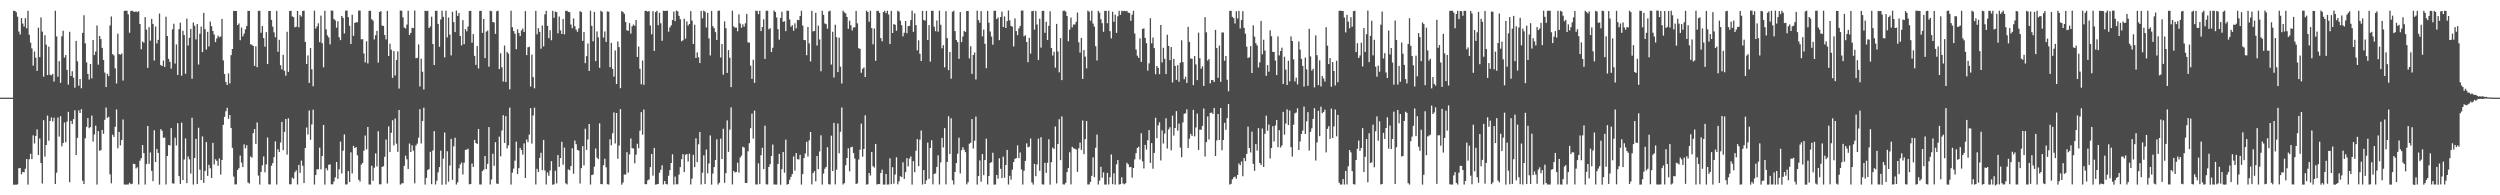 <?xml version="1.0" encoding="UTF-8"?>
<svg xmlns="http://www.w3.org/2000/svg" width="1920" height="150">
  <path d="M0 75.000h1v1.000H0zM1 75.000h1v1.000H1zM2 75.000h1v1.000H2zM3 75.000h1v1.000H3zM4 75.000h1v1.000H4zM5 75.000h1v1.000H5zM6 75.000h1v1.000H6zM7 75.000h1v1.000H7zM8 75.000h1v1.000H8zM9 75.000h1v1.000H9zM10 8.271h1v133.560H10zM11 8.368h1v133.448H11zM12 9.443h1v132.432H12zM13 12.785h1v128.796H13zM14 24.216h1v105.030H14zM15 26.523h1v102.552H15zM16 13.893h1v119.993H16zM17 18.112h1v113.958H17zM18 20.409h1v111.953H18zM19 13.990h1v115.599H19zM20 21.728h1v100.374H20zM21 8.306h1v133.459H21zM22 26.665h1v95.670H22zM23 32.742h1v85.341H23zM24 37.171h1v85.059H24zM25 50.360h1v53.557H25zM26 39.503h1v70.654H26zM27 44.277h1v60.142H27zM28 54.424h1v44.959H28zM29 21.256h1v97.774H29zM30 43.864h1v62.466H30zM31 13.374h1v111.786H31zM32 24.274h1v116.656H32zM33 58.826h1v33.504H33zM34 27.036h1v93.230H34zM35 34.326h1v77.032H35zM36 57.655h1v31.091H36zM37 35.821h1v72.263H37zM38 57.357h1v35.587H38zM39 57.837h1v32.343H39zM40 56.735h1v36.562H40zM41 62.597h1v27.810H41zM42 8.256h1v133.057H42zM43 27.975h1v104.644H43zM44 58.952h1v31.308H44zM45 46.958h1v57.952H45zM46 63.624h1v25.630H46zM47 27.916h1v84.455H47zM48 23.617h1v86.258H48zM49 44.261h1v49.862H49zM50 42.281h1v66.999H50zM51 53.720h1v39.648H51zM52 64.993h1v20.896H52zM53 24.444h1v115.477H53zM54 58.320h1v34.481H54zM55 54.723h1v40.539H55zM56 59.655h1v31.848H56zM57 67.329h1v17.340H57zM58 31.390h1v87.668H58zM59 47.036h1v58.867H59zM60 65.825h1v18.942H60zM61 60.680h1v26.092H61zM62 67.790h1v16.080H62zM63 25.245h1v113.546H63zM64 11.740h1v129.641H64zM65 33.301h1v72.942H65zM66 47.849h1v49.593H66zM67 56.737h1v33.930H67zM68 61.100h1v37.334H68zM69 49.163h1v48.421H69zM70 60.231h1v28.564H70zM71 30.722h1v78.042H71zM72 42.279h1v61.012H72zM73 39.655h1v56.852H73zM74 19.571h1v122.165H74zM75 49.642h1v51.094H75zM76 27.624h1v88.142H76zM77 29.997h1v85.294H77zM78 36.765h1v63.034H78zM79 46.033h1v56.703H79zM80 55.750h1v36.246H80zM81 66.844h1v15.750H81zM82 56.699h1v33.835H82zM83 58.538h1v31.170H83zM84 19.533h1v114.373H84zM85 12.627h1v128.180H85zM86 41.557h1v61.896H86zM87 42.570h1v62.544H87zM88 52.499h1v44.892H88zM89 64.085h1v19.960H89zM90 25.872h1v88.004H90zM91 41.574h1v59.773H91zM92 41.963h1v69.715H92zM93 41.082h1v66.440H93zM94 61.847h1v29.973H94zM95 8.328h1v133.330H95zM96 8.150h1v133.686H96zM97 8.303h1v133.439H97zM98 11.059h1v130.615H98zM99 25.162h1v115.212H99zM100 8.388h1v133.063H100zM101 8.262h1v132.876H101zM102 8.874h1v116.910H102zM103 9.231h1v116.758H103zM104 8.627h1v120.760H104zM105 9.305h1v119.153H105zM106 8.589h1v133.083H106zM107 18.464h1v104.986H107zM108 37.852h1v83.618H108zM109 31.924h1v79.466H109zM110 32.776h1v84.846H110zM111 13.164h1v128.555H111zM112 22.716h1v103.295H112zM113 52.111h1v44.649H113zM114 20.870h1v104.939H114zM115 31.246h1v85.852H115zM116 14.498h1v116.737H116zM117 18.334h1v120.792H117zM118 46.470h1v53.565H118zM119 20.399h1v104.031H119zM120 33.363h1v81.040H120zM121 30.627h1v86.829H121zM122 10.415h1v131.382H122zM123 49.971h1v49.243H123zM124 50.691h1v49.754H124zM125 46.510h1v59.318H125zM126 51.389h1v54.213H126zM127 12.790h1v128.893H127zM128 27.703h1v92.156H128zM129 45.221h1v66.149H129zM130 47.493h1v64.292H130zM131 52.695h1v45.716H131zM132 22.547h1v118.255H132zM133 18.212h1v122.859H133zM134 48.785h1v56.976H134zM135 34.169h1v77.570H135zM136 57.544h1v37.082H136zM137 22.416h1v112.861H137zM138 17.394h1v123.866H138zM139 58.123h1v36.092H139zM140 23.672h1v114.613H140zM141 26.918h1v95.618H141zM142 56.606h1v49.733H142zM143 14.285h1v126.347H143zM144 34.974h1v85.182H144zM145 29.011h1v93.350H145zM146 22.186h1v111.160H146zM147 60.485h1v29.933H147zM148 17.267h1v124.486H148zM149 19.748h1v101.590H149zM150 30.247h1v76.372H150zM151 18.425h1v122.866H151zM152 49.565h1v48.542H152zM153 25.965h1v104.334H153zM154 20.419h1v117.822H154zM155 40.026h1v64.790H155zM156 9.896h1v130.535H156zM157 22.415h1v108.932H157zM158 38.027h1v71.066H158zM159 24.408h1v110.641H159zM160 35.668h1v90.952H160zM161 16.613h1v112.627H161zM162 20.103h1v116.576H162zM163 23.755h1v85.976H163zM164 26.531h1v99.795H164zM165 32.381h1v89.936H165zM166 29.551h1v93.969H166zM167 27.325h1v99.985H167zM168 28.555h1v93.111H168zM169 28.028h1v106.059H169zM170 14.543h1v108.348H170zM171 46.391h1v49.482H171zM172 56.839h1v32.919H172zM173 63.013h1v22.446H173zM174 65.269h1v17.528H174zM175 56.394h1v34.916H175zM176 64.074h1v24.258H176zM177 42.332h1v55.940H177zM178 37.638h1v75.941H178zM179 8.339h1v127.313H179zM180 8.375h1v133.298H180zM181 8.425h1v133.155H181zM182 19.196h1v111.369H182zM183 18.028h1v111.173H183zM184 30.876h1v88.639H184zM185 21.197h1v103.670H185zM186 27.977h1v100.319H186zM187 25.782h1v85.041H187zM188 22.600h1v91.379H188zM189 19.946h1v91.545H189zM190 8.332h1v131.833H190zM191 8.389h1v132.562H191zM192 34.012h1v86.184H192zM193 34.341h1v86.690H193zM194 35.349h1v66.875H194zM195 50.640h1v48.411H195zM196 35.536h1v74.944H196zM197 51.612h1v42.423H197zM198 8.335h1v126.511H198zM199 8.309h1v133.413H199zM200 25.117h1v106.951H200zM201 19.960h1v107.003H201zM202 29.218h1v90.934H202zM203 35.848h1v96.492H203zM204 24.697h1v101.575H204zM205 49.212h1v56.394H205zM206 8.445h1v133.134H206zM207 8.464h1v133.217H207zM208 15.262h1v112.002H208zM209 20.479h1v104.800H209zM210 24.907h1v95.735H210zM211 28.645h1v79.961H211zM212 8.343h1v133.379H212zM213 39.807h1v74.806H213zM214 30.582h1v86.094H214zM215 50.062h1v59.420H215zM216 53.278h1v40.313H216zM217 42.105h1v73.197H217zM218 54.353h1v46.906H218zM219 58.166h1v33.243H219zM220 24.347h1v94.363H220zM221 55.205h1v35.609H221zM222 8.500h1v132.993H222zM223 8.303h1v133.280H223zM224 12.579h1v123.813H224zM225 13.190h1v124.113H225zM226 20.938h1v111.311H226zM227 20.479h1v110.372H227zM228 8.403h1v133.271H228zM229 21.005h1v105.674H229zM230 11.612h1v121.190H230zM231 12.705h1v110.586H231zM232 8.354h1v118.945H232zM233 8.237h1v132.371H233zM234 32.205h1v81.489H234zM235 49.126h1v48.805H235zM236 42.571h1v60.730H236zM237 63.693h1v21.202H237zM238 36.907h1v70.459H238zM239 53.214h1v42.346H239zM240 66.246h1v18.040H240zM241 8.175h1v133.522H241zM242 21.907h1v112.499H242zM243 20.239h1v109.755H243zM244 17.880h1v112.179H244zM245 32.432h1v81.000H245zM246 11.961h1v118.061H246zM247 33.227h1v86.557H247zM248 51.652h1v44.301H248zM249 8.297h1v133.478H249zM250 22.600h1v106.556H250zM251 27.246h1v103.590H251zM252 28.754h1v97.795H252zM253 34.077h1v92.115H253zM254 8.055h1v133.518H254zM255 8.255h1v133.313H255zM256 14.665h1v124.672H256zM257 15.671h1v120.564H257zM258 21.227h1v103.189H258zM259 16.354h1v121.002H259zM260 28.621h1v101.412H260zM261 30.828h1v77.940H261zM262 12.218h1v121.008H262zM263 13.706h1v101.997H263zM264 25.694h1v77.510H264zM265 8.192h1v133.503H265zM266 8.102h1v133.457H266zM267 13.163h1v118.224H267zM268 19.837h1v119.945H268zM269 33.817h1v83.195H269zM270 11.320h1v121.879H270zM271 27.532h1v84.474H271zM272 17.651h1v96.075H272zM273 16.977h1v95.961H273zM274 17.126h1v102.117H274zM275 8.144h1v129.884H275zM276 8.102h1v131.315H276zM277 30.186h1v96.228H277zM278 30.085h1v95.090H278zM279 41.047h1v74.696H279zM280 47.880h1v56.221H280zM281 31.695h1v82.971H281zM282 48.682h1v48.856H282zM283 8.319h1v133.328H283zM284 8.311h1v133.395H284zM285 14.753h1v112.509H285zM286 15.847h1v123.026H286zM287 30.242h1v98.547H287zM288 27.019h1v90.809H288zM289 23.655h1v104.183H289zM290 48.084h1v52.747H290zM291 9.194h1v132.371H291zM292 8.554h1v132.990H292zM293 19.596h1v108.570H293zM294 19.942h1v107.729H294zM295 26.811h1v93.620H295zM296 30.274h1v76.879H296zM297 8.333h1v132.645H297zM298 43.077h1v53.974H298zM299 33.565h1v83.214H299zM300 38.150h1v63.846H300zM301 59.777h1v32.565H301zM302 39.222h1v72.455H302zM303 57.943h1v33.065H303zM304 46.109h1v64.222H304zM305 39.449h1v77.188H305zM306 67.981h1v16.484H306zM307 8.082h1v133.698H307zM308 8.222h1v132.743H308zM309 13.347h1v127.292H309zM310 21.138h1v106.220H310zM311 21.840h1v97.738H311zM312 18.868h1v103.476H312zM313 8.224h1v121.574H313zM314 26.843h1v83.410H314zM315 25.230h1v91.518H315zM316 21.330h1v90.288H316zM317 21.595h1v94.115H317zM318 8.095h1v132.688H318zM319 44.747h1v67.032H319zM320 44.371h1v65.940H320zM321 34.090h1v71.619H321zM322 66.395h1v17.491H322zM323 45.079h1v65.159H323zM324 55.108h1v37.795H324zM325 68.731h1v13.935H325zM326 8.200h1v133.563H326zM327 8.476h1v128.151H327zM328 8.315h1v122.278H328zM329 21.545h1v108.317H329zM330 20.288h1v96.302H330zM331 12.779h1v128.670H331zM332 33.813h1v81.765H332zM333 49.936h1v50.800H333zM334 8.276h1v133.380H334zM335 8.306h1v130.478H335zM336 18.383h1v113.999H336zM337 35.919h1v92.381H337zM338 14.948h1v100.754H338zM339 8.224h1v133.677H339zM340 12.976h1v108.810H340zM341 44.085h1v57.691H341zM342 8.236h1v133.452H342zM343 28.708h1v87.484H343zM344 13.470h1v126.065H344zM345 26.559h1v100.497H345zM346 42.532h1v64.140H346zM347 9.054h1v129.099H347zM348 16.927h1v95.432H348zM349 24.608h1v81.196H349zM350 8.111h1v133.628H350zM351 12.185h1v127.865H351zM352 10.022h1v119.268H352zM353 27.670h1v98.577H353zM354 34.854h1v89.986H354zM355 15.478h1v118.515H355zM356 33.882h1v91.104H356zM357 22.387h1v92.735H357zM358 24.038h1v90.872H358zM359 20.394h1v93.818H359zM360 8.428h1v133.119H360zM361 8.301h1v133.013H361zM362 32.790h1v92.729H362zM363 26.140h1v102.082H363zM364 42.922h1v64.472H364zM365 49.814h1v60.024H365zM366 35.374h1v75.268H366zM367 52.561h1v46.501H367zM368 8.383h1v133.311H368zM369 8.297h1v133.442H369zM370 25.219h1v106.222H370zM371 14.597h1v115.732H371zM372 44.660h1v75.202H372zM373 24.261h1v105.657H373zM374 23.504h1v102.353H374zM375 51.248h1v46.321H375zM376 8.224h1v133.457H376zM377 8.554h1v129.328H377zM378 16.891h1v101.172H378zM379 17.257h1v110.072H379zM380 26.003h1v83.205H380zM381 8.676h1v132.269H381zM382 8.176h1v133.169H382zM383 53.018h1v51.943H383zM384 40.883h1v79.197H384zM385 51.717h1v48.509H385zM386 62.612h1v25.876H386zM387 34.954h1v74.835H387zM388 62.959h1v26.264H388zM389 39.836h1v74.114H389zM390 41.170h1v70.500H390zM391 68.585h1v14.051H391zM392 8.259h1v133.513H392zM393 20.874h1v111.729H393zM394 23.862h1v105.645H394zM395 25.880h1v97.536H395zM396 37.785h1v71.029H396zM397 22.520h1v111.138H397zM398 25.344h1v103.774H398zM399 27.716h1v85.781H399zM400 23.357h1v91.818H400zM401 21.937h1v96.801H401zM402 24.596h1v85.536H402zM403 8.567h1v128.160H403zM404 42.349h1v64.790H404zM405 36.288h1v72.971H405zM406 35.899h1v67.487H406zM407 66.451h1v16.651H407zM408 41.927h1v68.338H408zM409 59.215h1v29.455H409zM410 67.858h1v14.852H410zM411 8.329h1v133.351H411zM412 26.328h1v103.291H412zM413 21.631h1v110.446H413zM414 24.461h1v96.824H414zM415 37.354h1v79.976H415zM416 19.590h1v111.069H416zM417 35.635h1v71.846H417zM418 11.028h1v119.875H418zM419 8.287h1v133.361H419zM420 19.889h1v112.582H420zM421 29.294h1v105.654H421zM422 23.237h1v107.675H422zM423 30.933h1v92.810H423zM424 8.281h1v133.595H424zM425 13.691h1v127.865H425zM426 8.857h1v122.290H426zM427 9.326h1v131.551H427zM428 25.612h1v93.459H428zM429 12.713h1v115.453H429zM430 23.343h1v98.053H430zM431 26.106h1v82.801H431zM432 14.563h1v111.965H432zM433 26.367h1v87.053H433zM434 8.355h1v132.424H434zM435 8.233h1v133.409H435zM436 9.098h1v120.991H436zM437 9.366h1v121.422H437zM438 18.831h1v108.731H438zM439 21.719h1v92.185H439zM440 14.205h1v119.237H440zM441 20.101h1v87.836H441zM442 22.767h1v87.956H442zM443 24.440h1v90.696H443zM444 21.818h1v93.789H444zM445 8.589h1v132.383H445zM446 9.276h1v119.839H446zM447 31.397h1v80.816H447zM448 24.552h1v102.480H448zM449 48.510h1v50.382H449zM450 43.101h1v71.993H450zM451 33.416h1v73.673H451zM452 54.499h1v40.729H452zM453 8.265h1v133.482H453zM454 19.791h1v114.655H454zM455 31.689h1v102.357H455zM456 9.095h1v118.885H456zM457 46.876h1v67.143H457zM458 24.149h1v96.929H458zM459 28.716h1v93.568H459zM460 52.050h1v42.683H460zM461 8.247h1v133.127H461zM462 9.135h1v132.398H462zM463 28.877h1v97.990H463zM464 24.153h1v97.750H464zM465 32.201h1v96.334H465zM466 8.742h1v132.703H466zM467 9.003h1v132.738H467zM468 51.597h1v55.404H468zM469 32.924h1v78.693H469zM470 52.900h1v49.467H470zM471 58.848h1v27.498H471zM472 38.709h1v71.467H472zM473 64.494h1v22.283H473zM474 31.856h1v90.027H474zM475 36.184h1v75.639H475zM476 67.734h1v16.068H476zM477 8.527h1v133.312H477zM478 9.254h1v130.952H478zM479 10.596h1v123.513H479zM480 16.913h1v117.154H480zM481 23.233h1v93.674H481zM482 23.630h1v108.940H482zM483 17.825h1v100.764H483zM484 25.792h1v80.558H484zM485 20.179h1v93.628H485zM486 18.824h1v95.272H486zM487 19.814h1v105.611H487zM488 15.344h1v103.489H488zM489 43.739h1v66.642H489zM490 35.756h1v78.110H490zM491 52.836h1v47.515H491zM492 64.710h1v21.383H492zM493 46.413h1v57.020H493zM494 65.108h1v19.022H494zM495 8.332h1v133.140H495zM496 8.317h1v133.171H496zM497 8.996h1v129.557H497zM498 8.395h1v129.360H498zM499 19.607h1v108.739H499zM500 26.296h1v91.902H500zM501 8.615h1v126.258H501zM502 39.095h1v74.503H502zM503 9.319h1v132.439H503zM504 8.281h1v133.309H504zM505 19.338h1v121.959H505zM506 9.781h1v122.859H506zM507 17.863h1v112.537H507zM508 31.311h1v95.608H508zM509 8.240h1v133.435H509zM510 8.443h1v130.579H510zM511 8.289h1v132.962H511zM512 8.249h1v133.411H512zM513 24.300h1v110.648H513zM514 21.025h1v109.617H514zM515 19.408h1v105.780H515zM516 15.366h1v103.090H516zM517 8.837h1v132.861H517zM518 16.232h1v119.413H518zM519 8.150h1v133.432H519zM520 8.716h1v132.778H520zM521 12.153h1v121.939H521zM522 14.820h1v113.503H522zM523 31.710h1v90.533H523zM524 30.949h1v87.407H524zM525 14.371h1v117.850H525zM526 29.664h1v89.204H526zM527 16.493h1v101.765H527zM528 19.558h1v104.520H528zM529 18.357h1v99.723H529zM530 8.540h1v133.153H530zM531 15.828h1v121.413H531zM532 33.744h1v85.211H532zM533 18.982h1v109.335H533zM534 44.567h1v61.654H534zM535 40.301h1v84.205H535zM536 43.991h1v66.851H536zM537 48.459h1v52.866H537zM538 8.327h1v133.348H538zM539 14.093h1v118.547H539zM540 8.178h1v111.127H540zM541 8.943h1v132.409H541zM542 21.109h1v93.713H542zM543 9.891h1v123.196H543zM544 29.482h1v96.106H544zM545 42.591h1v61.374H545zM546 8.349h1v133.429H546zM547 20.118h1v113.190H547zM548 21.711h1v106.580H548zM549 24.680h1v98.153H549zM550 30.721h1v76.286H550zM551 8.322h1v133.394H551zM552 8.085h1v132.269H552zM553 44.114h1v62.372H553zM554 33.752h1v88.401H554zM555 57.336h1v41.511H555zM556 16.458h1v123.956H556zM557 21.637h1v111.353H557zM558 56.000h1v36.460H558zM559 38.430h1v78.193H559zM560 44.324h1v55.206H560zM561 66.916h1v15.572H561zM562 8.220h1v133.454H562zM563 20.257h1v111.056H563zM564 21.242h1v111.267H564zM565 21.164h1v110.950H565zM566 24.033h1v100.938H566zM567 11.058h1v121.480H567zM568 18.043h1v102.929H568zM569 21.301h1v98.208H569zM570 18.701h1v93.973H570zM571 20.466h1v92.826H571zM572 17.870h1v122.619H572zM573 10.628h1v129.942H573zM574 32.558h1v83.659H574zM575 32.740h1v77.231H575zM576 50.424h1v48.039H576zM577 60.555h1v26.690H577zM578 45.886h1v60.545H578zM579 63.580h1v21.363H579zM580 8.269h1v133.359H580zM581 8.339h1v133.367H581zM582 10.830h1v114.669H582zM583 8.228h1v133.169H583zM584 23.879h1v95.333H584zM585 20.738h1v92.778H585zM586 14.792h1v115.074H586zM587 45.252h1v51.263H587zM588 8.198h1v133.294H588zM589 8.284h1v133.463H589zM590 22.488h1v105.735H590zM591 21.659h1v104.405H591zM592 39.982h1v79.797H592zM593 36.661h1v74.358H593zM594 8.093h1v133.643H594zM595 9.205h1v132.537H595zM596 13.401h1v128.362H596zM597 22.404h1v103.534H597zM598 30.472h1v87.774H598zM599 13.779h1v128.088H599zM600 8.992h1v120.951H600zM601 16.722h1v100.000H601zM602 16.319h1v116.268H602zM603 23.921h1v83.339H603zM604 8.188h1v133.614H604zM605 8.295h1v133.003H605zM606 14.983h1v123.123H606zM607 20.504h1v115.332H607zM608 19.376h1v114.303H608zM609 23.582h1v96.607H609zM610 17.925h1v113.082H610zM611 21.776h1v95.783H611zM612 15.223h1v107.035H612zM613 15.501h1v106.980H613zM614 12.353h1v106.535H614zM615 8.264h1v133.510H615zM616 19.671h1v114.055H616zM617 30.704h1v90.705H617zM618 30.888h1v86.986H618zM619 42.385h1v66.501H619zM620 20.705h1v99.520H620zM621 33.308h1v74.495H621zM622 47.188h1v54.193H622zM623 8.295h1v133.332H623zM624 24.129h1v108.818H624zM625 23.808h1v107.666H625zM626 9.835h1v129.477H626zM627 34.960h1v84.869H627zM628 19.721h1v110.158H628zM629 30.286h1v86.057H629zM630 54.732h1v49.218H630zM631 8.234h1v133.505H631zM632 11.424h1v121.862H632zM633 18.014h1v111.560H633zM634 18.520h1v109.691H634zM635 22.034h1v91.025H635zM636 8.737h1v132.710H636zM637 8.206h1v133.525H637zM638 49.537h1v54.670H638zM639 24.422h1v106.891H639zM640 59.551h1v34.862H640zM641 18.971h1v122.668H641zM642 28.582h1v101.653H642zM643 55.335h1v39.545H643zM644 28.934h1v88.848H644zM645 51.224h1v50.003H645zM646 64.135h1v18.432H646zM647 8.173h1v133.499H647zM648 9.527h1v131.107H648zM649 10.304h1v116.612H649zM650 13.027h1v108.317H650zM651 22.104h1v91.813H651zM652 15.916h1v115.665H652zM653 19.392h1v93.776H653zM654 23.395h1v89.321H654zM655 21.035h1v96.540H655zM656 20.996h1v100.828H656zM657 8.331h1v133.010H657zM658 17.916h1v122.868H658zM659 37.027h1v85.497H659zM660 37.509h1v77.480H660zM661 55.847h1v39.057H661zM662 52.820h1v67.522H662zM663 51.754h1v62.643H663zM664 59.130h1v29.422H664zM665 8.215h1v133.577H665zM666 9.191h1v132.332H666zM667 16.693h1v116.229H667zM668 8.191h1v126.630H668zM669 21.630h1v95.109H669zM670 34.023h1v93.616H670zM671 21.896h1v106.768H671zM672 46.701h1v63.817H672zM673 8.412h1v133.319H673zM674 8.241h1v133.102H674zM675 9.855h1v131.502H675zM676 29.262h1v103.659H676zM677 31.723h1v98.579H677zM678 9.204h1v132.575H678zM679 8.323h1v133.472H679zM680 10.140h1v123.481H680zM681 8.256h1v133.508H681zM682 11.122h1v130.537H682zM683 33.836h1v87.782H683zM684 8.287h1v133.160H684zM685 25.325h1v103.089H685zM686 18.491h1v122.568H686zM687 19.048h1v114.994H687zM688 23.586h1v97.224H688zM689 8.239h1v133.326H689zM690 8.994h1v130.256H690zM691 15.858h1v119.520H691zM692 19.336h1v116.639H692zM693 27.901h1v96.751H693zM694 25.146h1v112.250H694zM695 16.145h1v116.027H695zM696 25.510h1v95.950H696zM697 20.095h1v107.715H697zM698 19.831h1v101.990H698zM699 15.386h1v104.774H699zM700 8.163h1v133.611H700zM701 24.442h1v99.370H701zM702 10.240h1v122.020H702zM703 19.366h1v96.413H703zM704 38.659h1v68.188H704zM705 30.976h1v96.669H705zM706 41.318h1v65.956H706zM707 46.865h1v53.395H707zM708 8.331h1v133.386H708zM709 15.289h1v115.309H709zM710 15.841h1v125.473H710zM711 8.353h1v130.211H711zM712 30.715h1v78.783H712zM713 19.260h1v118.055H713zM714 47.316h1v66.404H714zM715 8.367h1v99.370H715zM716 8.235h1v133.407H716zM717 20.488h1v113.079H717zM718 23.974h1v109.136H718zM719 15.719h1v112.461H719zM720 24.336h1v94.953H720zM721 8.187h1v133.469H721zM722 18.993h1v105.754H722zM723 37.049h1v68.849H723zM724 34.653h1v78.595H724zM725 51.707h1v46.686H725zM726 8.555h1v133.077H726zM727 29.274h1v95.112H727zM728 53.857h1v35.434H728zM729 39.912h1v78.373H729zM730 60.412h1v30.449H730zM731 9.003h1v129.487H731zM732 8.255h1v133.486H732zM733 23.926h1v108.188H733zM734 30.671h1v94.583H734zM735 32.341h1v85.733H735zM736 45.160h1v60.563H736zM737 9.276h1v123.942H737zM738 32.370h1v82.998H738zM739 28.039h1v85.077H739zM740 23.737h1v91.249H740zM741 24.512h1v92.329H741zM742 8.458h1v133.140H742zM743 8.437h1v131.495H743zM744 44.835h1v65.557H744zM745 35.500h1v74.139H745zM746 56.744h1v34.690H746zM747 42.253h1v71.821H747zM748 40.288h1v67.810H748zM749 61.019h1v28.519H749zM750 8.188h1v133.598H750zM751 15.479h1v119.735H751zM752 17.460h1v105.742H752zM753 8.570h1v130.951H753zM754 27.923h1v90.417H754zM755 22.670h1v111.824H755zM756 33.648h1v89.174H756zM757 52.369h1v54.174H757zM758 8.410h1v133.251H758zM759 17.395h1v117.842H759zM760 24.163h1v100.987H760zM761 28.031h1v96.502H761zM762 34.365h1v82.916H762zM763 8.280h1v133.541H763zM764 8.254h1v133.480H764zM765 14.620h1v119.709H765zM766 13.420h1v123.867H766zM767 30.830h1v90.777H767zM768 13.067h1v116.547H768zM769 8.927h1v127.873H769zM770 20.685h1v99.656H770zM771 12.576h1v123.921H771zM772 21.482h1v105.232H772zM773 16.239h1v98.920H773zM774 8.040h1v133.692H774zM775 15.685h1v119.311H775zM776 19.916h1v118.090H776zM777 20.492h1v109.813H777zM778 35.679h1v88.809H778zM779 14.147h1v107.883H779zM780 23.867h1v97.518H780zM781 26.997h1v84.684H781zM782 21.806h1v99.579H782zM783 19.865h1v97.239H783zM784 8.067h1v122.121H784zM785 8.113h1v133.604H785zM786 27.888h1v103.224H786zM787 27.078h1v96.512H787zM788 32.239h1v77.888H788zM789 47.772h1v65.344H789zM790 29.107h1v83.530H790zM791 41.191h1v65.205H791zM792 8.588h1v131.496H792zM793 8.272h1v133.484H793zM794 22.720h1v103.168H794zM795 8.403h1v126.924H795zM796 18.793h1v107.514H796zM797 46.151h1v60.360H797zM798 14.411h1v116.786H798zM799 36.567h1v68.806H799zM800 8.377h1v133.184H800zM801 8.284h1v133.494H801zM802 25.178h1v99.828H802zM803 16.749h1v116.005H803zM804 30.649h1v94.384H804zM805 19.793h1v87.188H805zM806 8.646h1v133.198H806zM807 36.821h1v87.722H807zM808 42.651h1v70.711H808zM809 39.719h1v74.695H809zM810 51.940h1v45.214H810zM811 18.329h1v122.564H811zM812 39.572h1v71.059H812zM813 55.552h1v35.984H813zM814 29.286h1v93.719H814zM815 61.518h1v27.927H815zM816 8.311h1v133.317H816zM817 8.152h1v133.566H817zM818 8.856h1v131.558H818zM819 12.310h1v119.868H819zM820 31.688h1v97.390H820zM821 22.790h1v94.173H821zM822 13.454h1v128.180H822zM823 20.980h1v91.802H823zM824 18.864h1v95.034H824zM825 18.806h1v95.399H825zM826 16.746h1v98.120H826zM827 9.642h1v122.352H827zM828 32.488h1v81.434H828zM829 40.420h1v69.123H829zM830 29.067h1v86.047H830zM831 60.598h1v31.930H831zM832 38.451h1v79.984H832zM833 43.535h1v63.251H833zM834 52.529h1v40.403H834zM835 8.212h1v133.459H835zM836 8.944h1v132.709H836zM837 15.933h1v123.763H837zM838 8.244h1v126.835H838zM839 18.069h1v102.796H839zM840 20.441h1v115.612H840zM841 35.479h1v77.989H841zM842 46.425h1v56.972H842zM843 8.333h1v133.389H843zM844 9.745h1v129.025H844zM845 14.786h1v113.328H845zM846 17.812h1v118.670H846zM847 24.411h1v107.968H847zM848 8.336h1v133.387H848zM849 8.340h1v133.455H849zM850 17.838h1v114.984H850zM851 8.241h1v133.465H851zM852 23.963h1v112.077H852zM853 29.468h1v89.138H853zM854 9.033h1v132.438H854zM855 16.759h1v116.371H855zM856 11.337h1v130.419H856zM857 25.248h1v100.948H857zM858 12.479h1v110.439H858zM859 8.314h1v133.390H859zM860 11.388h1v130.038H860zM861 8.244h1v127.930H861zM862 8.666h1v132.256H862zM863 8.240h1v133.327H863zM864 8.667h1v132.064H864zM865 8.336h1v116.682H865zM866 9.715h1v116.506H866zM867 9.951h1v118.474H867zM868 15.974h1v112.189H868zM869 11.269h1v125.165H869zM870 8.219h1v120.786H870zM871 25.765h1v96.675H871zM872 38.023h1v79.649H872zM873 42.743h1v70.884H873zM874 44.463h1v68.302H874zM875 29.469h1v92.979H875zM876 47.491h1v54.835H876zM877 22.244h1v101.733H877zM878 21.752h1v107.642H878zM879 29.131h1v82.120H879zM880 33.185h1v81.644H880zM881 54.238h1v53.439H881zM882 48.641h1v51.290H882zM883 13.967h1v111.143H883zM884 33.275h1v76.650H884zM885 28.807h1v100.800H885zM886 36.980h1v80.488H886zM887 57.030h1v33.464H887zM888 50.673h1v55.456H888zM889 52.138h1v44.183H889zM890 56.967h1v36.912H890zM891 19.171h1v104.053H891zM892 47.977h1v52.109H892zM893 36.643h1v73.604H893zM894 45.136h1v57.401H894zM895 56.877h1v33.927H895zM896 26.680h1v87.419H896zM897 35.284h1v64.115H897zM898 46.182h1v51.545H898zM899 36.153h1v79.316H899zM900 63.355h1v25.464H900zM901 45.206h1v58.954H901zM902 50.593h1v47.727H902zM903 61.321h1v24.039H903zM904 50.011h1v50.311H904zM905 62.827h1v32.119H905zM906 48.110h1v65.268H906zM907 30.899h1v89.852H907zM908 47.735h1v46.267H908zM909 60.888h1v26.524H909zM910 58.920h1v28.091H910zM911 63.677h1v20.366H911zM912 20.654h1v92.949H912zM913 32.177h1v74.377H913zM914 44.937h1v57.848H914zM915 45.176h1v59.284H915zM916 65.359h1v19.022H916zM917 43.067h1v61.704H917zM918 49.454h1v48.422H918zM919 61.562h1v25.681H919zM920 25.109h1v90.014H920zM921 44.773h1v54.753H921zM922 52.712h1v46.915H922zM923 50.919h1v45.758H923zM924 66.010h1v17.331H924zM925 13.143h1v107.070H925zM926 24.854h1v84.273H926zM927 46.536h1v42.929H927zM928 45.375h1v61.726H928zM929 64.037h1v22.682H929zM930 61.385h1v25.062H930zM931 61.560h1v25.975H931zM932 62.999h1v19.993H932zM933 22.928h1v96.862H933zM934 36.915h1v70.929H934zM935 59.766h1v27.784H935zM936 35.009h1v72.527H936zM937 62.800h1v20.130H937zM938 24.963h1v90.463H938zM939 24.936h1v82.576H939zM940 46.650h1v47.715H940zM941 42.947h1v56.745H941zM942 61.251h1v29.450H942zM943 70.089h1v9.825H943zM944 8.345h1v133.420H944zM945 8.305h1v132.852H945zM946 12.974h1v124.755H946zM947 13.967h1v122.272H947zM948 18.099h1v117.514H948zM949 8.576h1v128.672H949zM950 14.170h1v120.244H950zM951 8.328h1v117.265H951zM952 21.862h1v104.981H952zM953 15.303h1v108.717H953zM954 8.587h1v126.761H954zM955 21.412h1v99.887H955zM956 25.848h1v97.893H956zM957 35.846h1v82.345H957zM958 44.612h1v52.648H958zM959 43.946h1v69.738H959zM960 35.416h1v81.688H960zM961 56.041h1v45.051H961zM962 19.443h1v106.417H962zM963 28.129h1v103.025H963zM964 33.172h1v77.471H964zM965 34.923h1v80.749H965zM966 51.811h1v46.615H966zM967 47.912h1v77.276H967zM968 16.060h1v110.662H968zM969 41.666h1v57.065H969zM970 30.516h1v97.765H970zM971 38.827h1v63.944H971zM972 58.201h1v30.642H972zM973 49.994h1v50.413H973zM974 55.067h1v40.598H974zM975 23.237h1v98.496H975zM976 27.833h1v85.865H976zM977 39.825h1v57.157H977zM978 39.948h1v68.702H978zM979 46.508h1v49.857H979zM980 57.639h1v34.500H980zM981 27.942h1v85.103H981zM982 42.542h1v57.433H982zM983 39.186h1v74.104H983zM984 36.612h1v75.108H984zM985 64.525h1v21.374H985zM986 43.554h1v59.865H986zM987 53.448h1v41.420H987zM988 65.278h1v18.675H988zM989 46.653h1v49.409H989zM990 62.469h1v22.404H990zM991 27.957h1v85.051H991zM992 31.489h1v88.789H992zM993 45.548h1v50.206H993zM994 62.564h1v24.476H994zM995 59.616h1v26.811H995zM996 64.837h1v18.379H996zM997 31.837h1v83.398H997zM998 38.092h1v70.546H998zM999 45.196h1v57.701H999zM1000 50.598h1v49.746H1000zM1001 66.527h1v15.307H1001zM1002 44.173h1v58.665H1002zM1003 53.262h1v39.940H1003zM1004 65.882h1v20.247H1004zM1005 22.143h1v93.498H1005zM1006 43.292h1v57.984H1006zM1007 54.220h1v44.323H1007zM1008 52.824h1v38.539H1008zM1009 67.115h1v15.981H1009zM1010 27.128h1v96.172H1010zM1011 42.392h1v66.953H1011zM1012 65.404h1v19.709H1012zM1013 46.330h1v58.263H1013zM1014 66.411h1v15.525H1014zM1015 58.347h1v28.633H1015zM1016 60.336h1v25.753H1016zM1017 62.629h1v21.579H1017zM1018 20.885h1v96.140H1018zM1019 35.053h1v63.907H1019zM1020 49.206h1v47.712H1020zM1021 44.651h1v61.982H1021zM1022 66.591h1v16.822H1022zM1023 47.683h1v58.301H1023zM1024 54.511h1v42.574H1024zM1025 65.645h1v18.461H1025zM1026 46.671h1v58.034H1026zM1027 63.126h1v25.138H1027zM1028 8.345h1v131.999H1028zM1029 8.156h1v133.617H1029zM1030 8.383h1v133.288H1030zM1031 8.444h1v129.056H1031zM1032 13.456h1v128.285H1032zM1033 24.892h1v106.406H1033zM1034 11.411h1v130.231H1034zM1035 16.691h1v110.994H1035zM1036 21.635h1v93.628H1036zM1037 13.205h1v103.813H1037zM1038 20.467h1v110.985H1038zM1039 8.619h1v132.815H1039zM1040 8.254h1v133.470H1040zM1041 39.984h1v82.837H1041zM1042 33.184h1v81.103H1042zM1043 44.549h1v63.404H1043zM1044 42.598h1v73.288H1044zM1045 32.767h1v80.881H1045zM1046 51.066h1v47.363H1046zM1047 21.550h1v110.623H1047zM1048 39.894h1v80.504H1048zM1049 26.266h1v80.473H1049zM1050 8.116h1v131.906H1050zM1051 47.730h1v54.630H1051zM1052 27.613h1v97.611H1052zM1053 15.916h1v108.751H1053zM1054 42.560h1v53.162H1054zM1055 30.568h1v97.932H1055zM1056 51.172h1v49.709H1056zM1057 58.920h1v30.454H1057zM1058 50.443h1v57.638H1058zM1059 55.099h1v38.160H1059zM1060 18.952h1v122.729H1060zM1061 8.839h1v132.443H1061zM1062 44.925h1v57.112H1062zM1063 40.845h1v65.858H1063zM1064 55.655h1v42.640H1064zM1065 59.897h1v30.228H1065zM1066 23.425h1v90.751H1066zM1067 41.844h1v54.572H1067zM1068 36.865h1v77.608H1068zM1069 48.022h1v58.735H1069zM1070 65.014h1v20.756H1070zM1071 15.737h1v125.558H1071zM1072 30.681h1v82.443H1072zM1073 64.968h1v19.565H1073zM1074 50.597h1v44.113H1074zM1075 62.844h1v24.701H1075zM1076 32.677h1v87.553H1076zM1077 41.193h1v78.562H1077zM1078 49.811h1v43.090H1078zM1079 60.709h1v25.107H1079zM1080 64.056h1v22.625H1080zM1081 33.741h1v106.937H1081zM1082 13.989h1v127.775H1082zM1083 35.183h1v73.329H1083zM1084 43.063h1v61.827H1084zM1085 50.182h1v46.452H1085zM1086 66.393h1v16.910H1086zM1087 42.766h1v61.784H1087zM1088 58.637h1v30.627H1088zM1089 25.453h1v87.227H1089zM1090 28.534h1v87.266H1090zM1091 46.939h1v52.708H1091zM1092 17.243h1v124.510H1092zM1093 18.535h1v115.698H1093zM1094 65.420h1v20.021H1094zM1095 21.268h1v97.914H1095zM1096 38.704h1v66.089H1096zM1097 46.544h1v57.608H1097zM1098 45.155h1v58.286H1098zM1099 67.901h1v13.200H1099zM1100 59.116h1v28.500H1100zM1101 64.427h1v21.955H1101zM1102 65.734h1v16.749H1102zM1103 15.203h1v126.009H1103zM1104 36.697h1v67.227H1104zM1105 34.604h1v69.282H1105zM1106 48.016h1v63.858H1106zM1107 66.707h1v16.926H1107zM1108 26.031h1v91.125H1108zM1109 41.002h1v64.926H1109zM1110 62.312h1v22.659H1110zM1111 42.172h1v58.170H1111zM1112 65.680h1v15.284H1112zM1113 8.305h1v133.205H1113zM1114 8.281h1v133.480H1114zM1115 8.269h1v133.476H1115zM1116 9.655h1v125.060H1116zM1117 21.691h1v110.555H1117zM1118 10.722h1v129.770H1118zM1119 8.265h1v133.445H1119zM1120 14.698h1v117.983H1120zM1121 8.455h1v118.894H1121zM1122 8.596h1v118.814H1122zM1123 12.082h1v118.535H1123zM1124 8.299h1v133.447H1124zM1125 8.324h1v130.686H1125zM1126 37.890h1v71.607H1126zM1127 36.398h1v86.999H1127zM1128 42.974h1v68.899H1128zM1129 8.470h1v126.411H1129zM1130 10.346h1v131.178H1130zM1131 55.893h1v39.926H1131zM1132 23.028h1v108.534H1132zM1133 31.364h1v82.155H1133zM1134 24.787h1v111.370H1134zM1135 9.095h1v131.296H1135zM1136 49.307h1v53.651H1136zM1137 14.448h1v113.220H1137zM1138 16.730h1v106.054H1138zM1139 43.568h1v51.543H1139zM1140 8.417h1v132.565H1140zM1141 37.687h1v87.379H1141zM1142 59.820h1v30.220H1142zM1143 48.431h1v48.929H1143zM1144 52.868h1v39.802H1144zM1145 8.839h1v132.635H1145zM1146 9.051h1v131.025H1146zM1147 53.253h1v43.576H1147zM1148 39.607h1v70.244H1148zM1149 54.342h1v36.382H1149zM1150 33.012h1v105.688H1150zM1151 10.420h1v129.631H1151zM1152 37.371h1v65.358H1152zM1153 31.959h1v84.120H1153zM1154 45.581h1v60.168H1154zM1155 65.469h1v21.052H1155zM1156 16.036h1v125.753H1156zM1157 51.252h1v58.296H1157zM1158 25.641h1v105.471H1158zM1159 13.090h1v128.428H1159zM1160 60.421h1v30.371H1160zM1161 21.993h1v119.293H1161zM1162 12.170h1v110.088H1162zM1163 46.975h1v41.061H1163zM1164 20.193h1v118.326H1164zM1165 54.192h1v41.622H1165zM1166 21.139h1v114.968H1166zM1167 13.684h1v127.757H1167zM1168 34.834h1v75.389H1168zM1169 21.974h1v119.745H1169zM1170 24.044h1v101.163H1170zM1171 63.866h1v22.770H1171zM1172 19.693h1v121.659H1172zM1173 46.009h1v50.605H1173zM1174 26.510h1v108.100H1174zM1175 17.793h1v123.478H1175zM1176 37.295h1v65.384H1176zM1177 29.322h1v105.117H1177zM1178 31.773h1v99.894H1178zM1179 34.853h1v99.217H1179zM1180 20.760h1v120.410H1180zM1181 23.082h1v107.117H1181zM1182 21.906h1v106.620H1182zM1183 17.522h1v115.534H1183zM1184 34.668h1v95.984H1184zM1185 8.257h1v133.445H1185zM1186 12.903h1v113.558H1186zM1187 17.511h1v123.100H1187zM1188 8.243h1v133.494H1188zM1189 8.317h1v133.422H1189zM1190 8.241h1v133.493H1190zM1191 24.759h1v105.551H1191zM1192 33.068h1v96.894H1192zM1193 28.156h1v96.315H1193zM1194 23.921h1v93.519H1194zM1195 28.819h1v103.322H1195zM1196 8.333h1v133.324H1196zM1197 22.992h1v99.082H1197zM1198 8.320h1v133.332H1198zM1199 8.894h1v132.858H1199zM1200 12.105h1v125.454H1200zM1201 16.333h1v111.636H1201zM1202 15.269h1v111.564H1202zM1203 24.562h1v117.052H1203zM1204 18.714h1v113.410H1204zM1205 23.308h1v88.725H1205zM1206 20.892h1v97.354H1206zM1207 17.195h1v99.718H1207zM1208 13.375h1v103.724H1208zM1209 8.457h1v133.237H1209zM1210 24.422h1v105.072H1210zM1211 22.380h1v100.622H1211zM1212 27.817h1v91.272H1212zM1213 41.562h1v62.454H1213zM1214 32.568h1v90.492H1214zM1215 45.242h1v58.737H1215zM1216 51.299h1v45.067H1216zM1217 8.231h1v133.515H1217zM1218 9.243h1v122.707H1218zM1219 10.307h1v115.625H1219zM1220 8.805h1v128.198H1220zM1221 26.928h1v87.246H1221zM1222 21.066h1v106.614H1222zM1223 39.403h1v76.190H1223zM1224 47.154h1v54.608H1224zM1225 8.351h1v133.325H1225zM1226 8.859h1v122.610H1226zM1227 17.436h1v112.057H1227zM1228 17.229h1v110.401H1228zM1229 21.777h1v86.273H1229zM1230 8.216h1v133.590H1230zM1231 8.474h1v127.560H1231zM1232 43.876h1v58.891H1232zM1233 27.855h1v100.219H1233zM1234 56.448h1v39.658H1234zM1235 8.523h1v132.717H1235zM1236 14.211h1v119.010H1236zM1237 55.902h1v41.389H1237zM1238 29.507h1v93.622H1238zM1239 51.646h1v54.786H1239zM1240 63.385h1v20.720H1240zM1241 8.320h1v133.226H1241zM1242 17.051h1v112.931H1242zM1243 20.949h1v106.757H1243zM1244 18.006h1v95.460H1244zM1245 25.168h1v81.771H1245zM1246 17.200h1v111.168H1246zM1247 21.110h1v88.935H1247zM1248 22.791h1v90.389H1248zM1249 20.754h1v95.280H1249zM1250 21.104h1v96.208H1250zM1251 8.195h1v133.179H1251zM1252 9.329h1v130.093H1252zM1253 42.754h1v75.008H1253zM1254 34.647h1v76.040H1254zM1255 55.244h1v37.756H1255zM1256 56.021h1v53.582H1256zM1257 45.086h1v64.568H1257zM1258 65.128h1v21.935H1258zM1259 8.218h1v133.584H1259zM1260 8.383h1v133.314H1260zM1261 21.015h1v116.617H1261zM1262 9.836h1v121.988H1262zM1263 29.977h1v82.764H1263zM1264 25.174h1v105.762H1264zM1265 14.108h1v115.527H1265zM1266 43.974h1v59.523H1266zM1267 8.249h1v133.275H1267zM1268 8.323h1v122.317H1268zM1269 25.068h1v93.701H1269zM1270 28.054h1v89.725H1270zM1271 32.608h1v79.131H1271zM1272 8.098h1v133.585H1272zM1273 8.196h1v133.633H1273zM1274 13.103h1v128.518H1274zM1275 8.434h1v133.259H1275zM1276 19.336h1v109.793H1276zM1277 27.335h1v99.810H1277zM1278 8.439h1v133.209H1278zM1279 21.478h1v93.161H1279zM1280 20.581h1v105.353H1280zM1281 8.472h1v127.741H1281zM1282 21.143h1v89.492H1282zM1283 8.264h1v133.444H1283zM1284 11.747h1v129.165H1284zM1285 22.587h1v112.642H1285zM1286 18.129h1v117.301H1286zM1287 35.079h1v89.929H1287zM1288 14.375h1v111.061H1288zM1289 18.183h1v108.123H1289zM1290 25.310h1v95.714H1290zM1291 18.500h1v103.880H1291zM1292 22.855h1v103.840H1292zM1293 17.117h1v103.908H1293zM1294 8.285h1v132.913H1294zM1295 29.897h1v90.131H1295zM1296 19.428h1v102.315H1296zM1297 34.844h1v77.285H1297zM1298 45.918h1v57.174H1298zM1299 30.319h1v88.143H1299zM1300 47.202h1v59.405H1300zM1301 46.394h1v53.099H1301zM1302 8.279h1v133.450H1302zM1303 22.717h1v98.047H1303zM1304 13.999h1v112.028H1304zM1305 13.314h1v128.186H1305zM1306 38.111h1v67.407H1306zM1307 21.885h1v107.737H1307zM1308 32.640h1v74.114H1308zM1309 51.349h1v43.765H1309zM1310 8.372h1v133.408H1310zM1311 22.466h1v105.791H1311zM1312 31.885h1v101.624H1312zM1313 26.138h1v105.840H1313zM1314 29.954h1v86.878H1314zM1315 9.299h1v132.458H1315zM1316 24.164h1v98.755H1316zM1317 36.844h1v78.072H1317zM1318 35.724h1v81.027H1318zM1319 56.317h1v40.357H1319zM1320 15.825h1v124.690H1320zM1321 20.780h1v95.453H1321zM1322 54.787h1v34.295H1322zM1323 39.071h1v79.787H1323zM1324 55.484h1v33.967H1324zM1325 8.696h1v129.683H1325zM1326 8.294h1v133.426H1326zM1327 20.768h1v115.422H1327zM1328 22.775h1v110.555H1328zM1329 16.635h1v107.204H1329zM1330 21.382h1v104.344H1330zM1331 15.782h1v115.004H1331zM1332 24.572h1v93.046H1332zM1333 22.704h1v98.061H1333zM1334 20.776h1v89.922H1334zM1335 20.508h1v91.888H1335zM1336 8.460h1v133.359H1336zM1337 12.060h1v129.560H1337zM1338 34.946h1v79.267H1338zM1339 30.483h1v81.045H1339zM1340 58.335h1v31.272H1340zM1341 42.683h1v71.384H1341zM1342 41.577h1v67.718H1342zM1343 53.309h1v44.022H1343zM1344 8.202h1v133.602H1344zM1345 8.123h1v131.534H1345zM1346 11.420h1v129.569H1346zM1347 8.589h1v128.548H1347zM1348 30.011h1v95.711H1348zM1349 17.963h1v118.173H1349zM1350 29.357h1v94.816H1350zM1351 42.607h1v67.549H1351zM1352 8.413h1v133.370H1352zM1353 8.718h1v130.234H1353zM1354 15.331h1v123.303H1354zM1355 20.869h1v102.025H1355zM1356 27.242h1v103.195H1356zM1357 9.810h1v131.985H1357zM1358 8.745h1v133.042H1358zM1359 16.588h1v118.471H1359zM1360 8.220h1v133.487H1360zM1361 19.445h1v122.164H1361zM1362 27.968h1v104.425H1362zM1363 8.176h1v133.663H1363zM1364 18.101h1v113.215H1364zM1365 13.084h1v128.582H1365zM1366 8.477h1v128.100H1366zM1367 10.911h1v103.373H1367zM1368 8.262h1v133.542H1368zM1369 9.799h1v125.997H1369zM1370 17.729h1v114.342H1370zM1371 17.553h1v117.354H1371zM1372 25.568h1v104.677H1372zM1373 20.109h1v118.351H1373zM1374 18.767h1v109.278H1374zM1375 23.819h1v98.008H1375zM1376 20.200h1v101.671H1376zM1377 19.696h1v101.516H1377zM1378 16.981h1v122.577H1378zM1379 9.089h1v132.632H1379zM1380 24.655h1v105.139H1380zM1381 31.824h1v93.175H1381zM1382 33.976h1v77.091H1382zM1383 44.697h1v64.680H1383zM1384 28.531h1v97.819H1384zM1385 39.553h1v68.729H1385zM1386 8.733h1v133.036H1386zM1387 8.217h1v133.605H1387zM1388 20.956h1v102.445H1388zM1389 13.067h1v127.099H1389zM1390 14.226h1v100.619H1390zM1391 36.727h1v72.882H1391zM1392 32.152h1v100.220H1392zM1393 45.306h1v63.652H1393zM1394 8.312h1v132.631H1394zM1395 8.170h1v133.538H1395zM1396 21.143h1v107.941H1396zM1397 22.777h1v113.385H1397zM1398 25.811h1v99.922H1398zM1399 25.961h1v84.230H1399zM1400 8.214h1v133.527H1400zM1401 34.168h1v85.390H1401zM1402 31.790h1v90.446H1402zM1403 35.728h1v85.201H1403zM1404 52.089h1v44.432H1404zM1405 16.116h1v125.453H1405zM1406 40.570h1v69.478H1406zM1407 60.044h1v30.831H1407zM1408 27.938h1v95.162H1408zM1409 62.294h1v30.654H1409zM1410 8.346h1v132.703H1410zM1411 8.468h1v133.309H1411zM1412 21.418h1v112.761H1412zM1413 24.632h1v104.422H1413zM1414 42.633h1v81.981H1414zM1415 46.955h1v63.544H1415zM1416 10.642h1v113.495H1416zM1417 30.864h1v81.312H1417zM1418 26.079h1v88.009H1418zM1419 22.955h1v94.400H1419zM1420 26.462h1v85.343H1420zM1421 8.438h1v133.300H1421zM1422 32.820h1v95.501H1422zM1423 42.864h1v67.958H1423zM1424 38.204h1v69.857H1424zM1425 59.980h1v27.968H1425zM1426 46.250h1v70.558H1426zM1427 53.681h1v45.028H1427zM1428 63.186h1v21.779H1428zM1429 8.367h1v133.421H1429zM1430 11.590h1v124.549H1430zM1431 23.466h1v101.729H1431zM1432 15.810h1v121.358H1432zM1433 34.211h1v89.254H1433zM1434 30.210h1v105.771H1434zM1435 30.428h1v82.799H1435zM1436 47.300h1v51.936H1436zM1437 8.294h1v133.393H1437zM1438 21.619h1v110.604H1438zM1439 29.394h1v99.794H1439zM1440 33.469h1v96.651H1440zM1441 38.017h1v77.837H1441zM1442 8.377h1v133.340H1442zM1443 8.580h1v133.105H1443zM1444 8.449h1v125.033H1444zM1445 11.141h1v130.793H1445zM1446 29.288h1v95.161H1446zM1447 29.492h1v97.362H1447zM1448 10.865h1v128.886H1448zM1449 23.293h1v91.739H1449zM1450 13.179h1v116.600H1450zM1451 11.967h1v104.341H1451zM1452 21.177h1v87.617H1452zM1453 8.236h1v133.489H1453zM1454 14.592h1v126.970H1454zM1455 21.483h1v114.024H1455zM1456 21.178h1v120.157H1456zM1457 33.609h1v90.053H1457zM1458 14.196h1v119.519H1458zM1459 32.048h1v89.524H1459zM1460 22.880h1v94.933H1460zM1461 14.977h1v108.244H1461zM1462 15.356h1v105.580H1462zM1463 8.512h1v132.947H1463zM1464 9.895h1v131.847H1464zM1465 14.226h1v107.840H1465zM1466 19.422h1v112.817H1466zM1467 30.856h1v79.230H1467zM1468 45.005h1v60.874H1468zM1469 38.658h1v86.046H1469zM1470 52.463h1v53.618H1470zM1471 8.216h1v133.551H1471zM1472 8.232h1v133.179H1472zM1473 8.323h1v127.790H1473zM1474 8.439h1v130.395H1474zM1475 26.647h1v111.009H1475zM1476 23.711h1v90.711H1476zM1477 11.474h1v116.184H1477zM1478 43.656h1v61.126H1478zM1479 8.501h1v132.862H1479zM1480 8.240h1v133.485H1480zM1481 15.054h1v108.803H1481zM1482 13.794h1v106.606H1482zM1483 26.950h1v90.002H1483zM1484 31.468h1v74.863H1484zM1485 8.404h1v133.220H1485zM1486 37.542h1v75.899H1486zM1487 43.554h1v73.195H1487zM1488 35.615h1v73.959H1488zM1489 57.588h1v39.058H1489zM1490 12.518h1v125.219H1490zM1491 42.207h1v62.664H1491zM1492 48.769h1v54.663H1492zM1493 30.031h1v91.518H1493zM1494 66.032h1v17.007H1494zM1495 8.342h1v133.453H1495zM1496 8.160h1v133.634H1496zM1497 10.680h1v127.381H1497zM1498 17.771h1v111.396H1498zM1499 19.652h1v93.861H1499zM1500 33.094h1v97.151H1500zM1501 12.385h1v121.716H1501zM1502 12.524h1v102.147H1502zM1503 20.737h1v101.972H1503zM1504 20.340h1v101.761H1504zM1505 19.638h1v93.323H1505zM1506 8.299h1v121.196H1506zM1507 29.456h1v89.612H1507zM1508 30.991h1v86.433H1508zM1509 39.795h1v69.021H1509zM1510 58.671h1v33.437H1510zM1511 46.681h1v74.460H1511zM1512 50.599h1v47.910H1512zM1513 55.757h1v42.937H1513zM1514 8.246h1v133.361H1514zM1515 8.943h1v128.687H1515zM1516 16.213h1v125.492H1516zM1517 14.016h1v127.410H1517zM1518 19.064h1v97.907H1518zM1519 15.206h1v125.071H1519zM1520 39.257h1v85.520H1520zM1521 53.760h1v47.389H1521zM1522 8.232h1v133.617H1522zM1523 8.595h1v132.717H1523zM1524 18.640h1v110.082H1524zM1525 22.999h1v106.011H1525zM1526 14.353h1v113.918H1526zM1527 8.319h1v133.464H1527zM1528 8.342h1v133.420H1528zM1529 10.374h1v127.402H1529zM1530 8.244h1v133.475H1530zM1531 22.583h1v112.773H1531zM1532 22.107h1v120.405H1532zM1533 10.598h1v131.010H1533zM1534 32.708h1v86.257H1534zM1535 8.234h1v133.439H1535zM1536 10.628h1v117.330H1536zM1537 9.408h1v131.264H1537zM1538 8.169h1v133.546H1538zM1539 10.693h1v130.881H1539zM1540 20.904h1v118.344H1540zM1541 27.075h1v100.913H1541zM1542 33.343h1v88.622H1542zM1543 21.532h1v119.955H1543zM1544 25.718h1v98.812H1544zM1545 24.412h1v92.140H1545zM1546 18.622h1v99.977H1546zM1547 15.716h1v101.345H1547zM1548 8.459h1v133.191H1548zM1549 8.792h1v132.929H1549zM1550 22.007h1v102.347H1550zM1551 26.148h1v102.980H1551zM1552 45.076h1v69.081H1552zM1553 45.851h1v54.763H1553zM1554 42.096h1v76.979H1554zM1555 48.800h1v51.856H1555zM1556 8.329h1v133.413H1556zM1557 8.901h1v132.799H1557zM1558 19.913h1v105.243H1558zM1559 8.801h1v132.429H1559zM1560 24.714h1v94.536H1560zM1561 27.071h1v100.005H1561zM1562 9.049h1v120.715H1562zM1563 41.595h1v61.207H1563zM1564 8.229h1v133.497H1564zM1565 13.326h1v115.303H1565zM1566 12.449h1v120.749H1566zM1567 12.455h1v119.626H1567zM1568 22.031h1v96.301H1568zM1569 10.167h1v130.704H1569zM1570 8.427h1v133.008H1570zM1571 32.383h1v79.382H1571zM1572 29.658h1v90.807H1572zM1573 35.649h1v79.778H1573zM1574 56.746h1v39.055H1574zM1575 9.153h1v129.530H1575zM1576 42.852h1v54.563H1576zM1577 37.356h1v79.947H1577zM1578 33.690h1v87.769H1578zM1579 64.486h1v22.002H1579zM1580 8.227h1v133.540H1580zM1581 9.915h1v129.231H1581zM1582 17.209h1v115.983H1582zM1583 17.726h1v120.522H1583zM1584 21.464h1v103.797H1584zM1585 18.412h1v115.094H1585zM1586 8.374h1v124.344H1586zM1587 23.138h1v91.513H1587zM1588 22.769h1v94.158H1588zM1589 19.651h1v96.195H1589zM1590 22.321h1v89.297H1590zM1591 8.162h1v133.462H1591zM1592 36.401h1v82.788H1592zM1593 36.880h1v71.444H1593zM1594 35.005h1v64.864H1594zM1595 60.702h1v27.941H1595zM1596 41.286h1v72.743H1596zM1597 54.971h1v34.561H1597zM1598 67.333h1v15.891H1598zM1599 8.183h1v133.516H1599zM1600 18.662h1v108.957H1600zM1601 9.756h1v121.235H1601zM1602 8.255h1v131.185H1602zM1603 45.981h1v68.141H1603zM1604 15.770h1v110.881H1604zM1605 33.854h1v74.113H1605zM1606 56.287h1v41.184H1606zM1607 8.234h1v133.535H1607zM1608 20.330h1v102.288H1608zM1609 38.098h1v99.310H1609zM1610 30.185h1v100.400H1610zM1611 38.515h1v72.862H1611zM1612 8.317h1v133.417H1612zM1613 8.388h1v132.584H1613zM1614 8.366h1v132.900H1614zM1615 8.622h1v132.821H1615zM1616 22.506h1v97.030H1616zM1617 9.631h1v128.418H1617zM1618 8.095h1v126.029H1618zM1619 24.348h1v86.500H1619zM1620 8.586h1v128.298H1620zM1621 21.546h1v91.893H1621zM1622 8.216h1v131.344H1622zM1623 8.162h1v133.685H1623zM1624 14.448h1v123.959H1624zM1625 20.082h1v116.566H1625zM1626 16.310h1v119.640H1626zM1627 27.608h1v105.221H1627zM1628 17.565h1v123.942H1628zM1629 23.415h1v96.889H1629zM1630 16.474h1v103.755H1630zM1631 17.619h1v104.079H1631zM1632 17.398h1v102.019H1632zM1633 10.657h1v131.063H1633zM1634 14.388h1v125.419H1634zM1635 33.571h1v91.396H1635zM1636 35.048h1v94.011H1636zM1637 38.063h1v68.782H1637zM1638 26.312h1v96.157H1638zM1639 34.641h1v76.122H1639zM1640 53.430h1v48.876H1640zM1641 8.309h1v133.440H1641zM1642 17.134h1v114.357H1642zM1643 18.423h1v106.891H1643zM1644 8.420h1v127.693H1644zM1645 40.130h1v69.291H1645zM1646 21.298h1v101.363H1646zM1647 25.393h1v87.130H1647zM1648 44.894h1v58.722H1648zM1649 8.255h1v133.503H1649zM1650 22.196h1v114.425H1650zM1651 21.013h1v107.196H1651zM1652 24.262h1v109.837H1652zM1653 32.176h1v86.621H1653zM1654 12.574h1v128.440H1654zM1655 9.636h1v131.991H1655zM1656 42.629h1v64.483H1656zM1657 27.830h1v90.360H1657zM1658 57.839h1v48.163H1658zM1659 57.296h1v34.506H1659zM1660 14.856h1v124.840H1660zM1661 49.061h1v43.337H1661zM1662 28.053h1v95.408H1662zM1663 37.627h1v72.912H1663zM1664 66.011h1v18.063H1664zM1665 8.228h1v133.439H1665zM1666 8.346h1v133.311H1666zM1667 18.681h1v111.917H1667zM1668 15.344h1v116.283H1668zM1669 38.938h1v82.338H1669zM1670 16.736h1v116.910H1670zM1671 18.546h1v105.695H1671zM1672 16.268h1v103.930H1672zM1673 22.137h1v100.349H1673zM1674 15.283h1v105.368H1674zM1675 8.803h1v132.287H1675zM1676 8.351h1v133.147H1676zM1677 33.431h1v84.209H1677zM1678 40.530h1v65.207H1678zM1679 43.743h1v52.389H1679zM1680 56.707h1v33.989H1680zM1681 34.210h1v80.358H1681zM1682 51.642h1v39.468H1682zM1683 8.937h1v132.415H1683zM1684 8.179h1v133.561H1684zM1685 18.520h1v115.392H1685zM1686 8.360h1v127.669H1686zM1687 21.420h1v117.099H1687zM1688 21.453h1v99.578H1688zM1689 16.890h1v124.572H1689zM1690 28.092h1v80.658H1690zM1691 9.421h1v130.720H1691zM1692 8.220h1v133.580H1692zM1693 20.208h1v121.290H1693zM1694 15.134h1v119.439H1694zM1695 11.853h1v117.498H1695zM1696 22.168h1v95.897H1696zM1697 8.293h1v133.542H1697zM1698 21.937h1v114.445H1698zM1699 8.282h1v133.409H1699zM1700 8.283h1v133.488H1700zM1701 23.945h1v100.393H1701zM1702 8.412h1v133.152H1702zM1703 8.931h1v131.920H1703zM1704 22.268h1v105.825H1704zM1705 16.859h1v124.147H1705zM1706 25.076h1v107.052H1706zM1707 8.972h1v132.701H1707zM1708 8.207h1v133.618H1708zM1709 18.084h1v123.621H1709zM1710 16.699h1v117.419H1710zM1711 30.398h1v101.597H1711zM1712 28.324h1v98.819H1712zM1713 22.907h1v116.969H1713zM1714 24.488h1v93.963H1714zM1715 18.869h1v104.502H1715zM1716 19.146h1v107.569H1716zM1717 18.186h1v100.757H1717zM1718 8.239h1v133.544H1718zM1719 14.132h1v119.890H1719zM1720 20.012h1v99.676H1720zM1721 9.359h1v117.264H1721zM1722 35.762h1v65.884H1722zM1723 36.509h1v86.485H1723zM1724 42.438h1v70.484H1724zM1725 42.564h1v64.236H1725zM1726 8.350h1v133.375H1726zM1727 17.255h1v119.593H1727zM1728 13.506h1v114.337H1728zM1729 8.950h1v132.442H1729zM1730 20.647h1v94.009H1730zM1731 15.784h1v119.226H1731zM1732 27.424h1v99.460H1732zM1733 44.745h1v53.645H1733zM1734 8.176h1v133.562H1734zM1735 15.070h1v112.945H1735zM1736 28.720h1v88.573H1736zM1737 29.817h1v78.861H1737zM1738 39.022h1v71.188H1738zM1739 8.110h1v133.412H1739zM1740 9.533h1v131.648H1740zM1741 38.840h1v67.351H1741zM1742 38.959h1v74.888H1742zM1743 52.000h1v42.472H1743zM1744 17.116h1v123.294H1744zM1745 21.229h1v120.330H1745zM1746 55.845h1v37.072H1746zM1747 29.207h1v87.131H1747zM1748 51.662h1v55.564H1748zM1749 66.077h1v16.740H1749zM1750 8.239h1v133.383H1750zM1751 12.106h1v122.390H1751zM1752 24.745h1v107.588H1752zM1753 18.402h1v113.983H1753zM1754 24.237h1v97.611H1754zM1755 8.260h1v130.283H1755zM1756 23.969h1v105.235H1756zM1757 28.420h1v88.769H1757zM1758 27.225h1v91.183H1758zM1759 21.781h1v89.580H1759zM1760 22.135h1v119.459H1760zM1761 12.932h1v128.812H1761zM1762 31.967h1v88.743H1762zM1763 34.293h1v77.828H1763zM1764 48.000h1v54.250H1764zM1765 60.702h1v28.339H1765zM1766 42.633h1v75.501H1766zM1767 62.521h1v23.422H1767zM1768 8.206h1v133.604H1768zM1769 8.173h1v133.576H1769zM1770 13.241h1v119.787H1770zM1771 12.056h1v127.078H1771zM1772 26.050h1v103.543H1772zM1773 34.900h1v89.589H1773zM1774 20.829h1v119.375H1774zM1775 44.735h1v55.453H1775zM1776 8.355h1v133.355H1776zM1777 8.446h1v129.051H1777zM1778 28.164h1v98.746H1778zM1779 24.272h1v112.567H1779zM1780 39.609h1v86.514H1780zM1781 42.740h1v66.100H1781zM1782 8.129h1v133.684H1782zM1783 9.143h1v131.337H1783zM1784 12.859h1v128.883H1784zM1785 14.609h1v117.538H1785zM1786 42.907h1v80.606H1786zM1787 11.474h1v129.634H1787zM1788 15.935h1v99.971H1788zM1789 24.000h1v91.858H1789zM1790 11.628h1v121.234H1790zM1791 20.731h1v91.784H1791zM1792 8.147h1v133.592H1792zM1793 10.711h1v131.176H1793zM1794 15.512h1v125.719H1794zM1795 13.790h1v126.703H1795zM1796 16.678h1v116.417H1796zM1797 19.372h1v118.594H1797zM1798 11.874h1v122.835H1798zM1799 19.519h1v96.185H1799zM1800 20.301h1v101.685H1800zM1801 15.719h1v102.832H1801zM1802 11.247h1v109.696H1802zM1803 9.814h1v131.849H1803zM1804 8.639h1v122.671H1804zM1805 18.215h1v115.481H1805zM1806 21.636h1v98.916H1806zM1807 36.102h1v73.023H1807zM1808 30.569h1v91.375H1808zM1809 44.232h1v66.473H1809zM1810 49.890h1v55.204H1810zM1811 8.304h1v133.327H1811zM1812 16.068h1v116.186H1812zM1813 18.174h1v105.963H1813zM1814 14.158h1v127.545H1814zM1815 38.712h1v75.589H1815zM1816 30.335h1v104.740H1816zM1817 43.105h1v76.513H1817zM1818 46.725h1v59.848H1818zM1819 8.284h1v133.498H1819zM1820 25.261h1v116.232H1820zM1821 24.426h1v100.201H1821zM1822 27.993h1v106.116H1822zM1823 31.877h1v80.295H1823zM1824 9.911h1v131.808H1824zM1825 8.679h1v122.293H1825zM1826 45.478h1v58.579H1826zM1827 35.789h1v88.111H1827zM1828 53.107h1v40.368H1828zM1829 16.098h1v122.327H1829zM1830 22.623h1v106.963H1830zM1831 58.299h1v33.483H1831zM1832 40.207h1v74.488H1832zM1833 49.280h1v58.248H1833zM1834 63.544h1v20.581H1834zM1835 8.201h1v133.567H1835zM1836 15.108h1v126.671H1836zM1837 12.047h1v120.131H1837zM1838 25.445h1v94.400H1838zM1839 24.751h1v96.334H1839zM1840 17.467h1v122.403H1840zM1841 19.849h1v96.767H1841zM1842 19.028h1v88.866H1842zM1843 24.782h1v89.882H1843zM1844 22.041h1v94.040H1844zM1845 13.248h1v111.536H1845zM1846 18.657h1v107.345H1846zM1847 26.206h1v105.361H1847zM1848 34.664h1v78.724H1848zM1849 53.460h1v43.370H1849zM1850 51.460h1v58.367H1850zM1851 40.198h1v71.621H1851zM1852 55.638h1v42.104H1852zM1853 8.317h1v133.424H1853zM1854 12.907h1v129.171H1854zM1855 11.939h1v124.258H1855zM1856 8.350h1v133.334H1856zM1857 25.890h1v91.270H1857zM1858 28.188h1v95.584H1858zM1859 18.986h1v103.641H1859zM1860 42.044h1v72.717H1860zM1861 8.285h1v133.516H1861zM1862 9.872h1v130.698H1862zM1863 14.005h1v124.120H1863zM1864 15.444h1v121.274H1864zM1865 12.286h1v114.680H1865zM1866 8.322h1v109.479H1866zM1867 8.412h1v133.266H1867zM1868 17.080h1v121.970H1868zM1869 8.339h1v133.342H1869zM1870 9.147h1v132.573H1870zM1871 22.715h1v105.475H1871zM1872 12.409h1v129.476H1872zM1873 15.977h1v109.618H1873zM1874 8.772h1v132.828H1874zM1875 8.429h1v127.143H1875zM1876 10.779h1v113.338H1876zM1877 8.236h1v133.442H1877zM1878 8.384h1v130.380H1878zM1879 15.879h1v118.520H1879zM1880 12.310h1v117.989H1880zM1881 30.792h1v90.697H1881zM1882 30.580h1v84.578H1882zM1883 25.818h1v84.209H1883zM1884 30.449h1v84.368H1884zM1885 20.831h1v90.499H1885zM1886 24.350h1v88.619H1886zM1887 20.070h1v91.586H1887zM1888 33.300h1v79.269H1888zM1889 63.241h1v23.732H1889zM1890 65.699h1v19.928H1890zM1891 66.889h1v15.264H1891zM1892 69.663h1v10.428H1892zM1893 68.146h1v12.475H1893zM1894 69.649h1v11.256H1894zM1895 71.164h1v8.891H1895zM1896 71.170h1v8.244H1896zM1897 72.350h1v5.677H1897zM1898 71.680h1v7.124H1898zM1899 72.571h1v5.424H1899zM1900 72.908h1v3.814H1900zM1901 72.794h1v4.623H1901zM1902 73.640h1v2.804H1902zM1903 74.131h1v1.785H1903zM1904 73.869h1v2.165H1904zM1905 74.191h1v1.622H1905zM1906 73.919h1v2.116H1906zM1907 74.160h1v1.708H1907zM1908 74.472h1v1.183H1908zM1909 74.331h1v1.334H1909zM1910 74.772h1v1.000H1910zM1911 74.794h1v1.000H1911zM1912 74.874h1v1.000H1912zM1913 74.925h1v1.000H1913zM1914 74.936h1v1.000H1914zM1915 74.968h1v1.000H1915zM1916 74.995h1v1.000H1916zM1917 75.000h1v1.000H1917zM1918 75.000h1v1.000H1918zM1919 75.000h1v1.000H1919z" fill="#4a4a4a"></path>
</svg>
